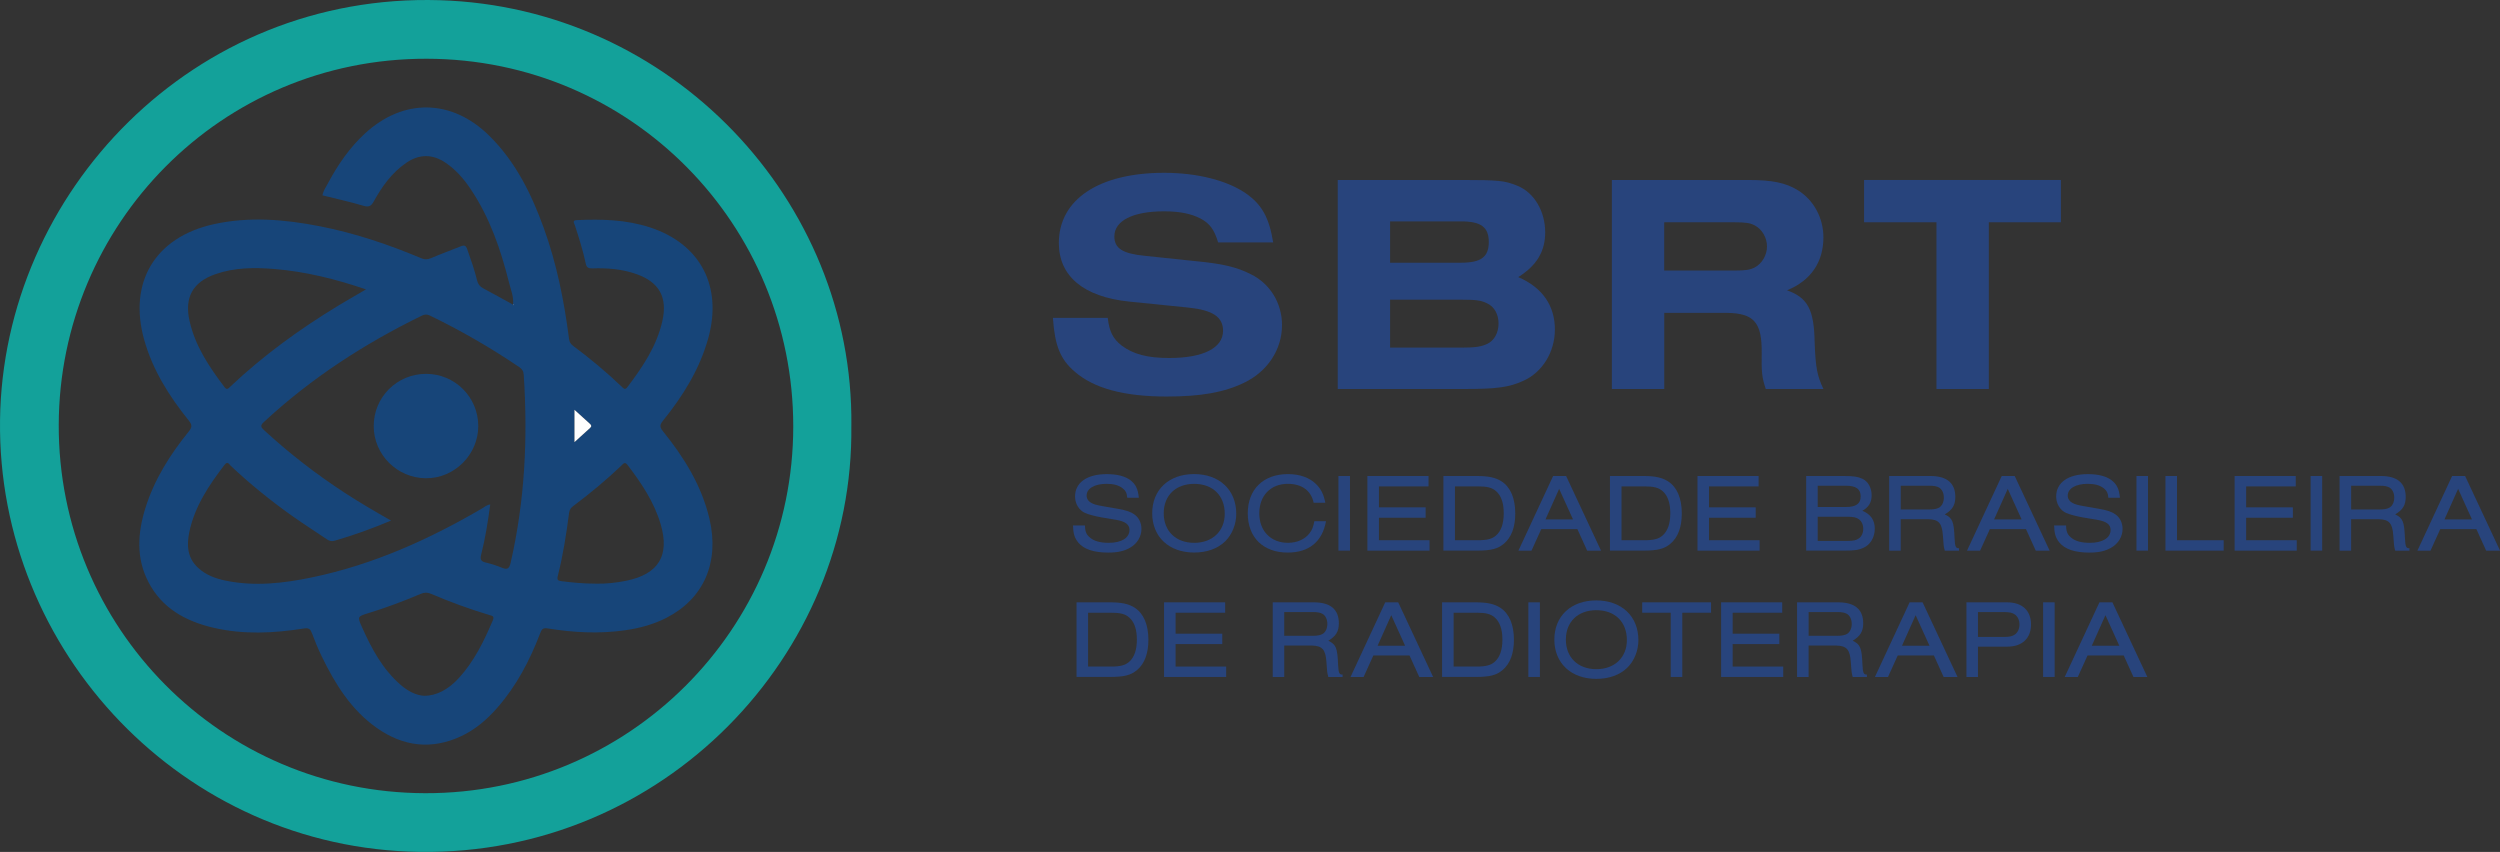 <?xml version="1.0" encoding="UTF-8"?>
<svg id="Layer_2" data-name="Layer 2" xmlns="http://www.w3.org/2000/svg" viewBox="0 0 922.75 314.44">
  <rect x="0" y="0" width="922.75" height="314.44" fill="#333333" stroke="none"/>
  <defs>
    <style>
      .cls-1 {
        fill: #13a19a;
      }

      .cls-1, .cls-2, .cls-3, .cls-4 {
        stroke-width: 0px;
      }

      .cls-2 {
        fill: #fefefe;
      }

      .cls-3 {
        fill: #174579;
      }

      .cls-4 {
        fill: #28447c;
      }
    </style>
  </defs>
  <g id="Camada_1" data-name="Camada 1">
    <g>
      <g>
        <g>
          <path class="cls-4" d="M416.06,183.7c-.12-1.69-.58-2.6-1.69-3.47-1.4-1.12-3.35-1.65-5.91-1.65-4.46,0-7.39,1.73-7.39,4.34,0,1.12.62,2.11,1.73,2.69.95.54,1.78.79,4.34,1.24l5.66.99c2.97.54,4.58,1.07,5.95,2.07,1.61,1.16,2.56,3.1,2.56,5.29,0,2.85-1.57,5.45-4.17,6.94-2.19,1.28-4.63,1.82-8.1,1.82-5.29,0-9.01-1.24-11.03-3.68-1.36-1.65-1.86-3.22-1.98-6.32h4.42c.04,2.07.46,3.22,1.61,4.25,1.53,1.45,3.92,2.15,7.15,2.15,4.71,0,7.68-1.82,7.68-4.75,0-2.02-1.49-3.14-5-3.76l-5.25-.87c-2.64-.49-4.87-1.07-6.24-1.69-2.19-1.03-3.6-3.39-3.6-6.03,0-5.16,4.42-8.26,11.69-8.26,3.76,0,6.73.74,8.67,2.19,2.02,1.53,2.85,3.22,3.18,6.53h-4.3Z"/>
          <path class="cls-4" d="M456.3,189.65c0,3.88-1.53,7.68-4.13,10.2-2.73,2.64-6.69,4.09-11.4,4.09-9.29,0-15.49-5.78-15.49-14.5s6.2-14.46,15.45-14.46,15.57,5.74,15.57,14.66ZM429.53,189.45c0,6.57,4.46,10.91,11.24,10.91s11.28-4.34,11.28-10.74c0-6.73-4.42-11.03-11.28-11.03s-11.24,4.34-11.24,10.86Z"/>
          <path class="cls-4" d="M489.43,192.38c-1.36,7.56-6.28,11.57-14.13,11.57-9.05,0-14.75-5.58-14.75-14.46s5.74-14.5,14.83-14.5c4.42,0,8.06,1.32,10.53,3.84,1.73,1.78,2.69,3.72,3.26,6.73h-4.3c-.95-4.5-4.38-6.98-9.54-6.98-6.32,0-10.53,4.34-10.53,10.9s4.3,10.87,10.58,10.87c3.35,0,6.15-1.24,7.93-3.47.99-1.28,1.4-2.35,1.82-4.5h4.3Z"/>
          <path class="cls-4" d="M494.01,203.24v-27.55h4.26v27.55h-4.26Z"/>
          <path class="cls-4" d="M504.71,203.24v-27.55h22.56v3.84h-18.3v7.73h17.23v3.84h-17.23v8.3h18.67v3.84h-22.93Z"/>
          <path class="cls-4" d="M532.76,175.69h12.31c4.38,0,6.98.58,9.21,2.02,3.26,2.15,5,6.2,5,11.81,0,5.04-1.4,8.8-4.17,11.15-2.31,1.94-4.75,2.56-10.08,2.56h-12.27v-27.55ZM545.4,199.4c3.51,0,5.33-.46,6.82-1.78,1.86-1.65,2.81-4.38,2.81-8.18s-.95-6.49-2.81-8.14c-1.49-1.32-3.3-1.78-6.82-1.78h-8.38v19.87h8.38Z"/>
          <path class="cls-4" d="M568.87,195.31l-3.59,7.93h-4.83l12.81-27.55h4.79l12.89,27.55h-5.12l-3.6-7.93h-13.34ZM575.48,180.44l-5.04,11.28h10.16l-5.12-11.28Z"/>
          <path class="cls-4" d="M594.23,175.69h12.31c4.38,0,6.98.58,9.21,2.02,3.26,2.15,5,6.2,5,11.81,0,5.04-1.4,8.8-4.17,11.15-2.31,1.94-4.75,2.56-10.08,2.56h-12.27v-27.55ZM606.88,199.4c3.51,0,5.33-.46,6.82-1.78,1.86-1.65,2.81-4.38,2.81-8.18s-.95-6.49-2.81-8.14c-1.49-1.32-3.3-1.78-6.82-1.78h-8.38v19.87h8.38Z"/>
          <path class="cls-4" d="M626.54,203.24v-27.55h22.56v3.84h-18.3v7.73h17.23v3.84h-17.23v8.3h18.67v3.84h-22.93Z"/>
          <path class="cls-4" d="M666.65,175.69h13.72c3.8,0,5.37.25,7.06,1.03,2.11.99,3.39,3.35,3.39,6.15,0,2.6-1.12,4.38-3.43,5.66,3.1,1.28,4.59,3.47,4.59,6.61s-1.61,5.95-4.21,7.06c-1.78.83-3.35,1.03-7.19,1.03h-13.92v-27.55ZM681.4,187.13c3.68,0,5.37-1.24,5.37-3.92s-1.69-3.92-5.37-3.92h-10.49v7.85h10.49ZM682.02,199.65c2.11,0,3.18-.25,4.13-.95.99-.74,1.57-1.98,1.57-3.51s-.58-2.77-1.57-3.51c-.95-.7-2.02-.95-4.13-.95h-11.11v8.92h11.11Z"/>
          <path class="cls-4" d="M701.56,203.24h-4.26v-27.55h15.2c6.07,0,9.21,2.6,9.21,7.73,0,3.02-1.07,4.75-3.88,6.44,2.85,1.4,3.35,2.6,3.6,8.88.16,3.1.45,3.68,1.65,3.6v.91h-5.25c-.46-1.69-.46-2.02-.7-5.49-.29-4.63-1.53-6.03-5.37-6.12h-10.2v11.61ZM712.14,188.04c1.69,0,2.73-.21,3.55-.66,1.12-.66,1.78-2.02,1.78-3.72s-.66-3.06-1.78-3.72c-.83-.46-1.86-.66-3.55-.66h-10.58v8.76h10.58Z"/>
          <path class="cls-4" d="M734.45,195.31l-3.59,7.93h-4.83l12.81-27.55h4.79l12.89,27.55h-5.12l-3.6-7.93h-13.34ZM741.06,180.44l-5.04,11.28h10.16l-5.12-11.28Z"/>
          <path class="cls-4" d="M778.19,183.7c-.12-1.69-.58-2.6-1.69-3.47-1.4-1.12-3.35-1.65-5.91-1.65-4.46,0-7.39,1.73-7.39,4.34,0,1.12.62,2.11,1.73,2.69.95.54,1.78.79,4.34,1.24l5.66.99c2.98.54,4.59,1.07,5.95,2.07,1.61,1.16,2.56,3.1,2.56,5.29,0,2.85-1.57,5.45-4.17,6.94-2.19,1.28-4.63,1.82-8.1,1.82-5.29,0-9.01-1.24-11.03-3.68-1.36-1.65-1.86-3.22-1.98-6.32h4.42c.04,2.07.45,3.22,1.61,4.25,1.53,1.45,3.92,2.15,7.15,2.15,4.71,0,7.68-1.82,7.68-4.75,0-2.02-1.49-3.14-5-3.76l-5.25-.87c-2.64-.49-4.87-1.07-6.24-1.69-2.19-1.03-3.6-3.39-3.6-6.03,0-5.16,4.42-8.26,11.69-8.26,3.76,0,6.73.74,8.67,2.19,2.02,1.53,2.85,3.22,3.18,6.53h-4.3Z"/>
          <path class="cls-4" d="M788.57,203.24v-27.55h4.26v27.55h-4.26Z"/>
          <path class="cls-4" d="M799.27,203.24v-27.55h4.26v23.71h17.23v3.84h-21.48Z"/>
          <path class="cls-4" d="M824.8,203.24v-27.55h22.56v3.84h-18.3v7.73h17.23v3.84h-17.23v8.3h18.67v3.84h-22.93Z"/>
          <path class="cls-4" d="M852.85,203.24v-27.55h4.26v27.55h-4.26Z"/>
          <path class="cls-4" d="M867.8,203.24h-4.26v-27.55h15.2c6.07,0,9.21,2.6,9.21,7.73,0,3.02-1.07,4.75-3.88,6.44,2.85,1.4,3.35,2.6,3.6,8.88.16,3.1.45,3.68,1.65,3.6v.91h-5.25c-.46-1.69-.46-2.02-.7-5.49-.29-4.63-1.53-6.03-5.37-6.12h-10.2v11.61ZM878.38,188.04c1.69,0,2.73-.21,3.55-.66,1.12-.66,1.78-2.02,1.78-3.72s-.66-3.06-1.78-3.72c-.83-.46-1.86-.66-3.55-.66h-10.58v8.76h10.58Z"/>
          <path class="cls-4" d="M900.69,195.31l-3.59,7.93h-4.83l12.81-27.55h4.79l12.89,27.55h-5.12l-3.6-7.93h-13.34ZM907.29,180.44l-5.04,11.28h10.16l-5.12-11.28Z"/>
          <path class="cls-4" d="M397.35,222.32h12.31c4.38,0,6.98.58,9.21,2.02,3.26,2.15,5,6.2,5,11.81,0,5.04-1.4,8.8-4.17,11.15-2.31,1.94-4.75,2.56-10.08,2.56h-12.27v-27.55ZM409.99,246.03c3.51,0,5.33-.46,6.82-1.78,1.86-1.65,2.81-4.38,2.81-8.18s-.95-6.49-2.81-8.14c-1.49-1.32-3.3-1.78-6.82-1.78h-8.38v19.87h8.38Z"/>
          <path class="cls-4" d="M429.65,249.87v-27.55h22.56v3.84h-18.3v7.73h17.23v3.84h-17.23v8.3h18.67v3.84h-22.93Z"/>
          <path class="cls-4" d="M474.02,249.87h-4.26v-27.55h15.2c6.07,0,9.21,2.6,9.21,7.73,0,3.02-1.07,4.75-3.88,6.44,2.85,1.4,3.35,2.6,3.6,8.88.16,3.1.45,3.68,1.65,3.6v.91h-5.25c-.46-1.69-.46-2.02-.7-5.49-.29-4.63-1.53-6.03-5.37-6.12h-10.2v11.61ZM484.59,234.67c1.69,0,2.73-.21,3.55-.66,1.12-.66,1.78-2.02,1.78-3.72s-.66-3.06-1.78-3.72c-.83-.46-1.86-.66-3.55-.66h-10.58v8.76h10.58Z"/>
          <path class="cls-4" d="M506.9,241.94l-3.59,7.93h-4.83l12.81-27.55h4.79l12.89,27.55h-5.12l-3.6-7.93h-13.34ZM513.51,227.07l-5.04,11.28h10.16l-5.12-11.28Z"/>
          <path class="cls-4" d="M532.27,222.32h12.31c4.38,0,6.98.58,9.21,2.02,3.26,2.15,5,6.2,5,11.81,0,5.04-1.4,8.8-4.17,11.15-2.31,1.94-4.75,2.56-10.08,2.56h-12.27v-27.55ZM544.91,246.03c3.51,0,5.33-.46,6.82-1.78,1.86-1.65,2.81-4.38,2.81-8.18s-.95-6.49-2.81-8.14c-1.49-1.32-3.3-1.78-6.82-1.78h-8.38v19.87h8.38Z"/>
          <path class="cls-4" d="M564.12,249.87v-27.55h4.26v27.55h-4.26Z"/>
          <path class="cls-4" d="M604.73,236.28c0,3.88-1.53,7.68-4.13,10.2-2.73,2.64-6.69,4.09-11.4,4.09-9.29,0-15.49-5.78-15.49-14.5s6.2-14.46,15.45-14.46,15.57,5.74,15.57,14.66ZM577.96,236.08c0,6.57,4.46,10.91,11.24,10.91s11.28-4.34,11.28-10.74c0-6.73-4.42-11.03-11.28-11.03s-11.24,4.34-11.24,10.86Z"/>
          <path class="cls-4" d="M616.67,249.87v-23.71h-10.53v-3.84h25.41v3.84h-10.62v23.71h-4.26Z"/>
          <path class="cls-4" d="M635.26,249.87v-27.55h22.56v3.84h-18.3v7.73h17.23v3.84h-17.23v8.3h18.67v3.84h-22.93Z"/>
          <path class="cls-4" d="M667.56,249.87h-4.26v-27.55h15.2c6.07,0,9.21,2.6,9.21,7.73,0,3.02-1.07,4.75-3.88,6.44,2.85,1.4,3.35,2.6,3.6,8.88.16,3.1.45,3.68,1.65,3.6v.91h-5.25c-.45-1.69-.45-2.02-.7-5.49-.29-4.63-1.53-6.03-5.37-6.12h-10.2v11.61ZM678.14,234.67c1.69,0,2.73-.21,3.55-.66,1.12-.66,1.78-2.02,1.78-3.72s-.66-3.06-1.78-3.72c-.83-.46-1.86-.66-3.55-.66h-10.58v8.76h10.58Z"/>
          <path class="cls-4" d="M700.45,241.94l-3.59,7.93h-4.83l12.81-27.55h4.79l12.89,27.55h-5.12l-3.6-7.93h-13.34ZM707.06,227.07l-5.04,11.28h10.16l-5.12-11.28Z"/>
          <path class="cls-4" d="M725.81,249.87v-27.55h14.96c5.62,0,8.88,3.02,8.88,8.18s-3.35,8.18-8.72,8.18h-10.86v11.2h-4.26ZM739.69,235.09c2.11,0,3.18-.25,4.13-.99.99-.74,1.57-2.07,1.57-3.59s-.58-2.85-1.57-3.6c-.95-.74-2.02-.99-4.13-.99h-9.62v9.17h9.62Z"/>
          <path class="cls-4" d="M754.11,249.87v-27.55h4.26v27.55h-4.26Z"/>
          <path class="cls-4" d="M770.51,241.94l-3.59,7.93h-4.83l12.81-27.55h4.79l12.89,27.55h-5.12l-3.6-7.93h-13.34ZM777.12,227.07l-5.04,11.28h10.16l-5.12-11.28Z"/>
        </g>
        <g>
          <path class="cls-4" d="M449.6,89.45c-1.39-4.62-3.01-6.94-6.48-8.79-3.58-1.85-7.86-2.66-13.53-2.66-11.45,0-18.28,3.47-18.28,9.25,0,4.4,3.01,6.36,11.22,7.17l18.74,1.97c9.95.93,15.27,2.2,20.47,4.86,7.06,3.47,11.45,10.64,11.45,18.74,0,9.02-5.32,17.12-14,21.28-7.4,3.59-16.08,5.09-28.57,5.09-15.73,0-26.84-3.01-33.89-9.14-5.44-4.63-7.4-9.72-8.1-19.89h20.24c.58,5.09,1.97,7.75,5.09,10.18,4.28,3.24,9.6,4.63,17.58,4.63,12.61,0,19.89-3.7,19.89-10.06,0-5.09-3.82-7.63-12.84-8.56l-21.75-2.2c-16.89-1.73-26.02-9.37-26.02-21.63,0-16.08,14.81-25.91,38.86-25.91,12.14,0,23.13,2.78,30.07,7.52,6.02,4.16,8.68,9.02,10.18,18.16h-20.36Z"/>
          <path class="cls-4" d="M493.76,66.43h45.92c13.19,0,15.73.23,20.24,2.08,6.25,2.43,10.41,9.37,10.41,17.23,0,7.06-3.12,12.26-9.95,16.54,8.9,3.82,13.53,10.53,13.53,19.32,0,8.33-4.63,15.85-11.68,18.97-5.32,2.43-9.95,3.01-21.98,3.01h-46.5v-77.15ZM539.22,96.97c7.4,0,10.29-2.08,10.29-7.63s-2.89-7.63-10.29-7.63h-26.14v15.27h26.14ZM539.22,128.31c5.44,0,7.52-.35,9.72-1.39,2.55-1.16,4.17-4.05,4.17-7.52s-1.62-6.25-4.17-7.4c-2.2-1.16-4.28-1.39-9.72-1.39h-26.14v17.7h26.14Z"/>
          <path class="cls-4" d="M614.26,143.58h-19.32v-77.15h50.32c8.91,0,13.88,1.04,18.39,3.82,5.78,3.59,9.37,10.18,9.37,17.35,0,9.14-4.63,15.96-13.42,19.55,7.63,2.78,9.95,7.06,10.18,19.09.35,9.6.93,12.38,3.24,17.35h-21.28c-1.39-4.28-1.62-6.02-1.5-13.42.11-11.22-2.89-14.57-12.95-14.69h-23.02v28.11ZM639.94,99.86c4.28,0,6.02-.23,7.75-1.16,2.66-1.39,4.51-4.51,4.51-7.75s-1.85-6.36-4.51-7.75c-1.73-.93-3.47-1.16-7.75-1.16h-25.68v17.81h25.68Z"/>
          <path class="cls-4" d="M734.07,143.58h-19.32v-61.54h-26.72v-15.61h72.64v15.61h-26.6v61.54Z"/>
        </g>
      </g>
      <g>
        <path class="cls-1" d="M314.23,157.14c1.1,84.8-69.42,158.56-159.39,157.29C67.63,313.2-1.05,240.52.01,155.09,1.06,70.87,71.42-2.71,162.34.08c85.29,2.62,152.8,73.71,151.9,157.06ZM292.79,157.36c.02-74.23-59.59-135.58-135.37-135.68-75.87-.1-135.5,61.1-135.74,135.05-.24,74.85,59.97,135.85,135.23,136.04,75.05.19,135.88-60.58,135.88-135.41Z"/>
        <path class="cls-3" d="M189.35,112.49c.35-2.85-.78-5.47-1.45-8.13-3.07-12.27-7.14-24.14-14.29-34.73-2.51-3.71-5.42-7.06-9.17-9.58-4.84-3.25-9.7-3.24-14.51.06-5.31,3.63-8.93,8.73-11.98,14.24-.96,1.74-1.79,2.2-3.8,1.6-4.96-1.47-10.03-2.58-15.13-3.85.3-1.71,1.32-3.13,2.12-4.63,3.6-6.71,7.87-12.94,13.51-18.15,14.23-13.16,32.1-12.85,45.91.75,9.74,9.6,15.6,21.5,20.17,34.14,4.78,13.22,7.51,26.92,9.3,40.83.15,1.18.57,1.91,1.5,2.6,6.29,4.67,12.3,9.69,17.97,15.1.7.67,1.2,1.3,2.09.12,5.64-7.46,10.84-15.14,12.91-24.46,1.92-8.64-1.15-14.23-9.48-17.2-5.27-1.88-10.77-2.33-16.32-2.14-1.49.05-2.18-.29-2.5-1.8-1.03-4.83-2.52-9.54-4.05-14.23-.24-.73-1.03-1.71.76-1.79,9.09-.42,18.13-.18,26.88,2.65,18.66,6.03,26.95,21.71,21.65,40.87-3.17,11.48-9.33,21.36-16.73,30.52-1.2,1.48-1.28,2.31-.04,3.85,7.82,9.69,14.33,20.11,17.21,32.42,3.74,16-2.11,29.42-15.88,36.48-4.8,2.46-9.97,3.84-15.29,4.6-9.54,1.37-19.07.85-28.53-.68-1.8-.29-2.25.34-2.77,1.72-3.84,10.06-8.76,19.5-15.93,27.65-3.79,4.31-8.1,8.01-13.33,10.44-10.82,5.03-21.17,3.8-30.85-2.93-9.65-6.7-15.6-16.36-20.6-26.68-1.32-2.73-2.48-5.56-3.54-8.4-.57-1.52-1.11-2.08-2.98-1.78-11.21,1.78-22.46,2.33-33.62-.33-10.16-2.41-18.79-7.17-23.79-16.84-4.6-8.91-3.96-18.13-1.07-27.37,3.3-10.53,9.1-19.68,15.98-28.17,1.27-1.57,1.28-2.45,0-4.04-7.22-8.97-13.32-18.6-16.46-29.83-5.93-21.18,4.04-37.82,25.59-42.62,13.13-2.92,26.2-1.81,39.23.74,12.89,2.52,25.27,6.68,37.35,11.77,1.32.56,2.37.59,3.7,0,3.62-1.56,7.36-2.87,11-4.37,1.31-.54,1.9-.25,2.36,1.06,1.33,3.8,2.7,7.59,3.64,11.51.33,1.37,1.01,2.28,2.28,2.95,3.7,1.94,7.34,4.01,11.01,6.02.1.07.19.14.29.21,0-.06,0-.13-.01-.19l-.3.04ZM144.35,192.15c-7.15,3-13.87,5.41-20.74,7.41-1.15.33-2,.16-2.96-.5-4.22-2.88-8.54-5.6-12.7-8.55-8-5.68-15.63-11.83-22.77-18.57-.6-.57-1.16-1.86-2.27-.41-5.79,7.56-11.08,15.4-13.05,24.92-.98,4.75-.74,9.39,3.16,13.05,2.93,2.75,6.55,4.06,10.38,4.84,10.71,2.18,21.33.95,31.86-1.25,22.47-4.69,43.1-13.97,62.8-25.5.87-.51,1.64-1.28,2.88-1.38-.84,6.35-1.83,12.51-3.36,18.57-.39,1.54-.18,2.4,1.56,2.81,2.07.48,4.13,1.14,6.1,1.96,2.01.83,2.74.34,3.23-1.81,5.26-22.91,6.39-46.1,4.83-69.48-.09-1.32-.65-2.08-1.67-2.78-10.51-7.11-21.46-13.46-32.89-18.98-1.06-.51-1.9-.55-2.98-.02-21.29,10.38-40.96,23.14-58.37,39.29-1.37,1.27-1.17,1.85.04,2.97,9.23,8.51,19.11,16.16,29.61,23.03,5.49,3.59,11.15,6.89,17.31,10.39ZM135.09,106.81c-11.37-3.86-22.45-6.6-33.92-7.53-7.34-.6-14.68-.54-21.74,1.94-8.32,2.93-11.4,8.58-9.48,17.2,2.08,9.32,7.27,17,12.91,24.46.89,1.18,1.38.55,2.09-.12,12.2-11.55,25.71-21.33,40.04-30.03,3.21-1.95,6.49-3.8,10.09-5.91ZM156.62,256.83c4.54-.03,8.92-2.37,12.73-6.55,5.69-6.24,9.33-13.68,12.57-21.37.64-1.53-.28-1.6-1.27-1.9-7.32-2.2-14.5-4.8-21.53-7.82-1.43-.61-2.56-.54-3.93.04-6.27,2.68-12.66,5.06-19.19,7.07-4.09,1.26-4.13,1.29-2.37,5.23,3.52,7.85,7.53,15.39,14.15,21.17,2.73,2.39,5.82,3.99,8.83,4.12ZM220.02,215.43c3.41.08,7.33-.29,11.21-1.09,11.87-2.46,16.04-9.29,12.61-20.9-2.42-8.18-7.1-15.12-12.21-21.82-1.05-1.37-1.6-.41-2.28.24-5.61,5.34-11.57,10.27-17.76,14.92-.91.68-1.4,1.38-1.55,2.57-1.01,7.83-2.23,15.63-4.17,23.29-.32,1.26-.06,1.7,1.3,1.87,4.09.52,8.17.92,12.86.92ZM212.04,163.2c2.13-1.94,3.91-3.6,5.74-5.22.67-.59.55-1.03-.04-1.56-1.81-1.62-3.6-3.26-5.69-5.16v11.94Z"/>
        <path class="cls-2" d="M212.04,163.2v-11.94c2.1,1.9,3.89,3.54,5.69,5.16.59.53.71.97.04,1.56-1.82,1.62-3.61,3.28-5.74,5.22Z"/>
        <path class="cls-2" d="M189.35,112.49l.3-.04c0,.06,0,.13.01.19-.1-.07-.19-.14-.29-.21,0,0-.03.06-.03.06Z"/>
        <path class="cls-3" d="M176.53,157.25c0,10.58-8.84,19.38-19.38,19.27-10.59-.11-19.17-8.69-19.21-19.2-.04-10.68,8.55-19.3,19.26-19.33,10.69-.03,19.32,8.57,19.33,19.26Z"/>
      </g>
    </g>
  </g>
</svg>